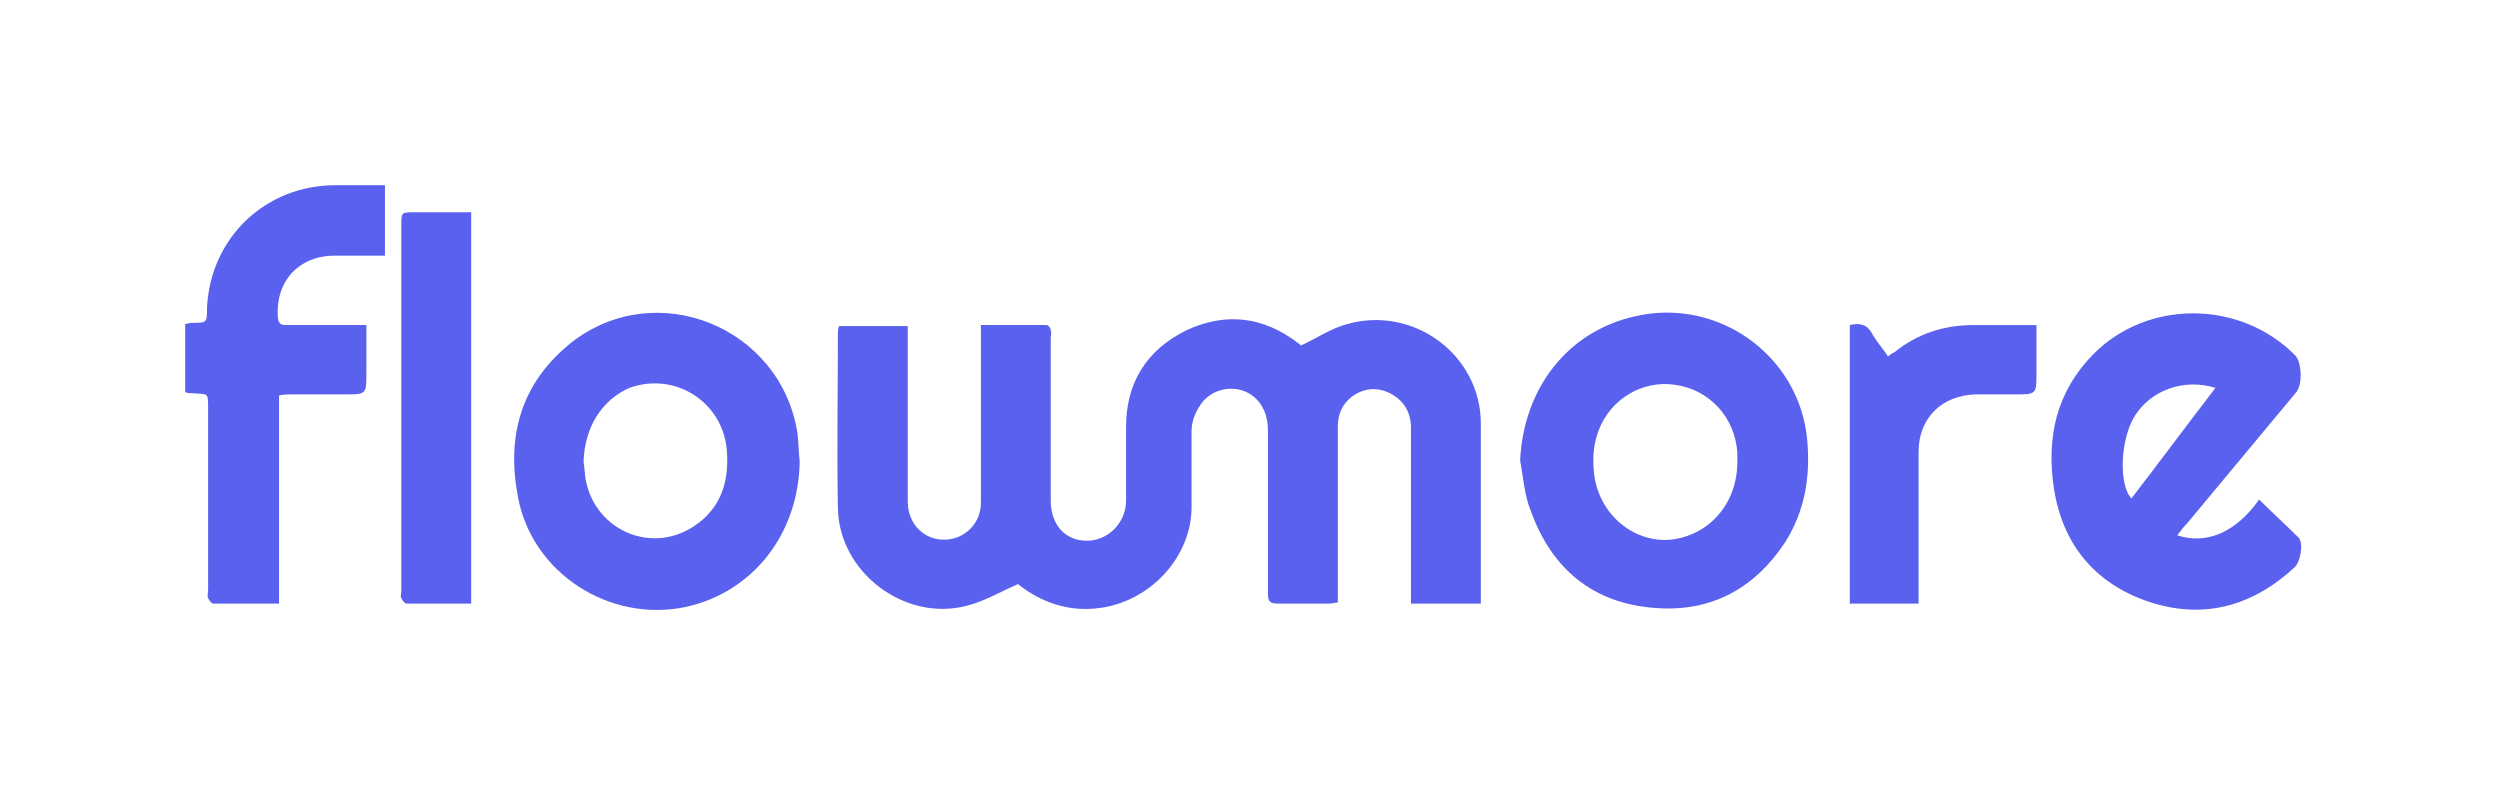 <svg xmlns="http://www.w3.org/2000/svg" width="135" height="43" viewBox="0 0 135 43" fill="none"><path d="M54.972 31.541C54.029 31.951 53.145 32.478 52.202 32.712C48.842 33.59 45.305 30.897 45.246 27.443C45.187 24.282 45.246 21.122 45.246 18.019C45.246 17.902 45.246 17.785 45.305 17.609C46.543 17.609 47.781 17.609 49.019 17.609C49.019 17.843 49.019 18.019 49.019 18.195C49.019 21.18 49.019 24.107 49.019 27.092C49.019 28.556 50.315 29.492 51.671 29.024C52.437 28.731 52.968 28.029 52.968 27.151C52.968 24.165 52.968 21.18 52.968 18.195C52.968 18.019 52.968 17.785 52.968 17.551C54.206 17.551 55.326 17.551 56.505 17.551C56.623 17.551 56.74 17.726 56.74 17.843C56.799 17.96 56.74 18.078 56.74 18.253C56.74 21.18 56.74 24.107 56.74 27.034C56.74 28.322 57.507 29.2 58.685 29.2C59.864 29.2 60.807 28.204 60.807 27.034C60.807 25.687 60.807 24.399 60.807 23.053C60.807 20.653 61.928 18.897 64.049 17.843C66.171 16.848 68.234 17.082 70.121 18.546C70.18 18.604 70.298 18.663 70.239 18.663C71.123 18.253 71.889 17.726 72.773 17.492C76.369 16.497 79.965 19.19 79.965 22.878C79.965 25.98 79.965 29.024 79.965 32.126C79.965 32.243 79.965 32.361 79.965 32.595C78.727 32.595 77.548 32.595 76.192 32.595C76.192 32.419 76.192 32.185 76.192 31.951C76.192 29.024 76.192 26.039 76.192 23.112C76.192 22.292 75.838 21.648 75.072 21.239C74.365 20.887 73.657 20.946 73.009 21.414C72.479 21.824 72.243 22.351 72.243 23.053C72.243 25.98 72.243 28.965 72.243 31.892C72.243 32.068 72.243 32.302 72.243 32.536C72.066 32.536 71.948 32.595 71.771 32.595C70.828 32.595 69.885 32.595 69.001 32.595C68.588 32.595 68.47 32.478 68.47 32.068C68.47 29.141 68.47 26.273 68.47 23.346C68.47 22.878 68.411 22.409 68.176 22C67.527 20.77 65.818 20.653 64.934 21.707C64.58 22.175 64.344 22.702 64.344 23.287C64.344 24.634 64.344 26.039 64.344 27.385C64.344 30.078 62.104 32.478 59.393 32.829C57.742 33.063 56.21 32.536 54.972 31.541Z" fill="#5A61EE"></path><path d="M82.087 24.87C82.264 21.006 84.622 17.904 88.276 17.084C92.756 16.031 97.177 19.192 97.59 23.758C97.766 25.748 97.472 27.562 96.411 29.26C94.76 31.777 92.403 33.065 89.396 32.831C86.036 32.596 83.797 30.723 82.677 27.621C82.323 26.801 82.264 25.806 82.087 24.87ZM93.817 24.928C93.817 24.753 93.817 24.636 93.817 24.46C93.699 22.528 92.285 21.006 90.398 20.772C88.689 20.538 86.98 21.533 86.331 23.231C86.036 23.992 85.978 24.811 86.095 25.689C86.39 27.797 88.217 29.318 90.222 29.143C92.285 28.909 93.817 27.211 93.817 24.928Z" fill="#5A61EE"></path><path d="M43.183 24.927C43.124 28.791 40.707 31.952 37.053 32.771C32.927 33.649 28.742 30.957 27.975 26.859C27.327 23.522 28.152 20.654 30.864 18.488C35.461 14.918 42.181 17.669 43.065 23.405C43.124 23.874 43.124 24.401 43.183 24.927ZM31.512 24.927C31.571 25.279 31.571 25.63 31.63 25.922C32.16 28.674 35.226 29.962 37.524 28.381C38.998 27.386 39.411 25.864 39.234 24.166C38.939 21.649 36.404 20.069 33.988 20.947C32.514 21.591 31.571 23.054 31.512 24.927Z" fill="#5A61EE"></path><path d="M117.572 28.907C119.164 29.433 120.755 28.731 121.993 26.975C122.7 27.677 123.408 28.321 124.115 29.024C124.41 29.316 124.233 30.37 123.879 30.663C121.581 32.77 118.928 33.472 115.981 32.477C113.092 31.482 111.383 29.375 110.912 26.389C110.499 23.638 111.029 21.18 113.034 19.131C115.981 16.145 120.991 16.204 123.938 19.189C124.292 19.541 124.351 20.77 123.997 21.18C122.052 23.521 120.048 25.921 118.103 28.263C117.926 28.438 117.749 28.672 117.572 28.907ZM119.635 20.945C117.926 20.419 116.158 21.063 115.273 22.468C114.507 23.697 114.389 26.155 115.097 26.916C116.629 24.926 118.103 22.936 119.635 20.945Z" fill="#5A61EE"></path><path d="M15.069 32.595C13.831 32.595 12.711 32.595 11.533 32.595C11.415 32.595 11.297 32.419 11.238 32.302C11.179 32.185 11.238 32.01 11.238 31.834C11.238 28.556 11.238 25.278 11.238 22.058C11.238 21.18 11.238 21.298 10.472 21.239C10.354 21.239 10.177 21.239 10 21.18C10 19.951 10 18.722 10 17.493C10.118 17.493 10.236 17.434 10.354 17.434C11.179 17.434 11.179 17.434 11.179 16.615C11.356 12.868 14.303 10 18.134 10C19.018 10 19.844 10 20.787 10C20.787 11.288 20.787 12.517 20.787 13.805C19.903 13.805 18.96 13.805 18.075 13.805C16.13 13.805 14.834 15.21 15.01 17.2C15.069 17.551 15.246 17.551 15.482 17.551C16.72 17.551 17.957 17.551 19.195 17.551C19.372 17.551 19.549 17.551 19.785 17.551C19.785 18.429 19.785 19.307 19.785 20.127C19.785 21.298 19.785 21.298 18.606 21.298C17.663 21.298 16.661 21.298 15.718 21.298C15.541 21.298 15.305 21.298 15.069 21.356C15.069 25.044 15.069 28.79 15.069 32.595Z" fill="#5A61EE"></path><path d="M25.444 32.595C24.265 32.595 23.145 32.595 21.966 32.595C21.848 32.595 21.73 32.419 21.671 32.302C21.612 32.185 21.671 32.068 21.671 31.892C21.671 25.336 21.671 18.721 21.671 12.165C21.671 11.463 21.671 11.463 22.379 11.463C23.381 11.463 24.383 11.463 25.444 11.463C25.444 18.546 25.444 25.512 25.444 32.595Z" fill="#5A61EE"></path><path d="M103.603 32.596C102.306 32.596 101.127 32.596 99.889 32.596C99.889 27.562 99.889 22.586 99.889 17.552C100.42 17.435 100.774 17.493 101.068 17.962C101.304 18.43 101.658 18.781 101.953 19.25C102.07 19.132 102.188 19.074 102.306 19.015C103.544 18.02 104.959 17.552 106.609 17.552C107.729 17.552 108.79 17.552 109.969 17.552C109.969 18.43 109.969 19.308 109.969 20.128C109.969 21.298 109.969 21.298 108.79 21.298C108.083 21.298 107.375 21.298 106.668 21.298C104.841 21.357 103.603 22.586 103.603 24.401C103.603 26.918 103.603 29.435 103.603 31.893C103.603 32.127 103.603 32.362 103.603 32.596Z" fill="#5A61EE"></path></svg>